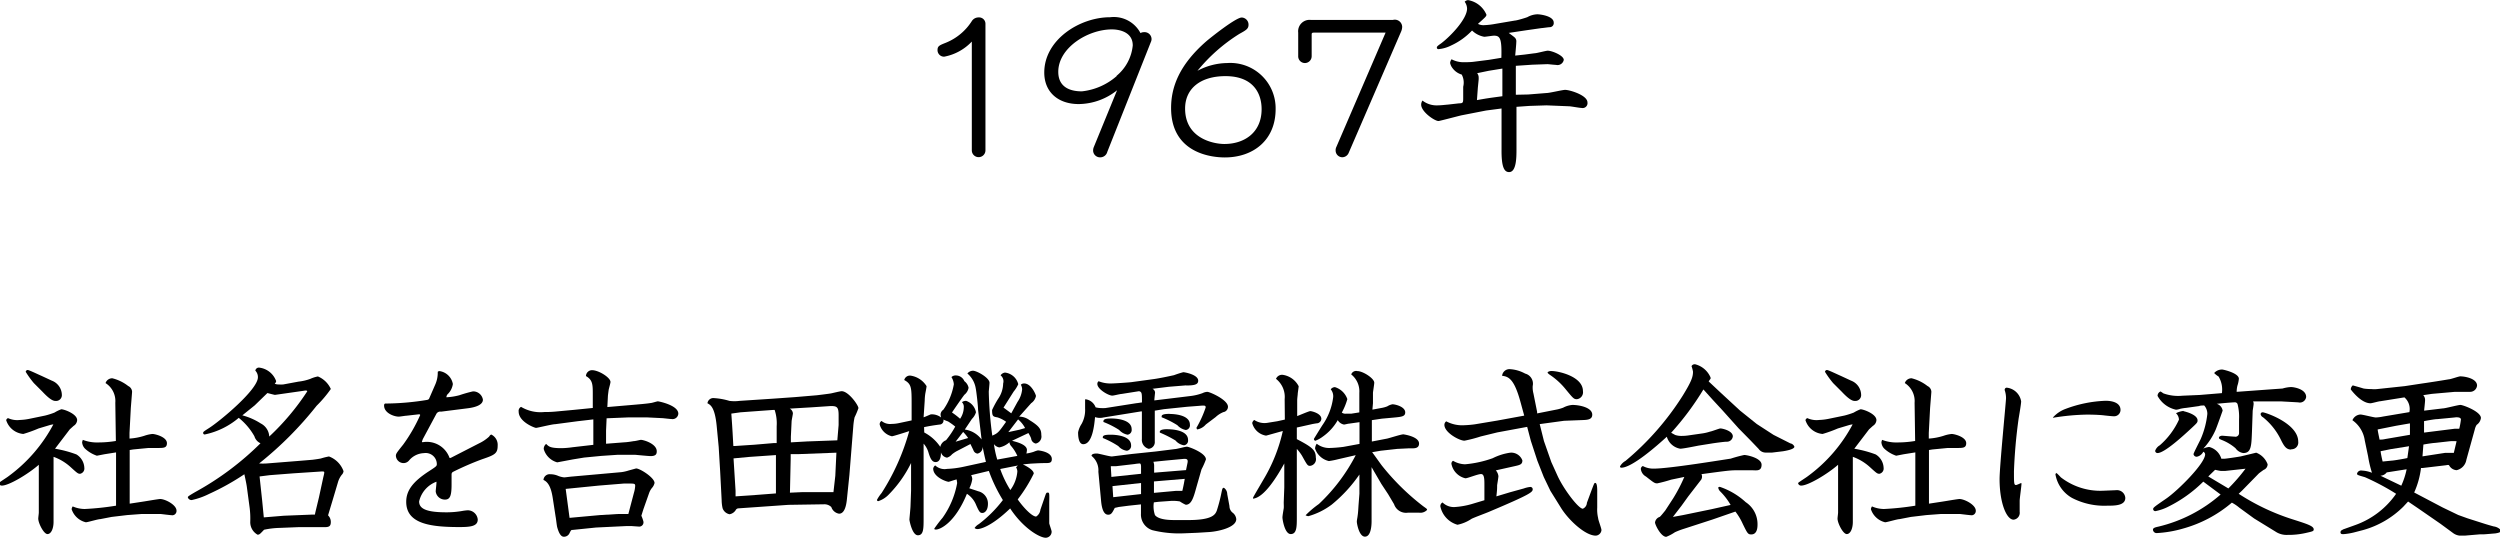<svg xmlns="http://www.w3.org/2000/svg" width="271.22" height="58.42" viewBox="0 0 271.22 58.42">
  <title>t5</title>
  <g>
    <path d="M484.11,910.06a0.74,0.74,0,1,1-1.48,0v-11.8a5.52,5.52,0,0,1-3,1.64,0.71,0.71,0,0,1-.72-0.72c0-.44.22-0.52,0.92-0.8a6,6,0,0,0,2.8-2.34,0.86,0.86,0,0,1,.74-0.4,0.69,0.69,0,0,1,.74.7v13.72Z" transform="translate(-377.2 -893.75)"/>
    <path d="M497.33,910.22a0.79,0.79,0,0,1-.78.6,0.75,0.75,0,0,1-.76-0.72,1,1,0,0,1,.06-0.36l2.54-6.2a6.76,6.76,0,0,1-4.16,1.5c-2.26,0-3.74-1.32-3.74-3.42,0-3.56,3.84-6,7.14-6a3.27,3.27,0,0,1,3.3,1.72,0.72,0.72,0,0,1,.38-0.1,0.76,0.76,0,0,1,.82.74,0.77,0.77,0,0,1-.08.34Zm1-8.24a4.89,4.89,0,0,0,1.76-3.3c0-1.72-2-1.74-2.26-1.74-2.62,0-5.82,2-5.82,4.6,0,2,1.84,2.12,2.56,2.12A6.84,6.84,0,0,0,498.35,902Z" transform="translate(-377.2 -893.75)"/>
    <path d="M510.33,900.59a4.92,4.92,0,0,1,5.26,5c0,3.34-2.4,5.24-5.52,5.24-1.3,0-5.82-.38-5.82-5.36,0-2.22.84-4.64,3.82-7.24,0.44-.38,3.2-2.58,3.84-2.58a0.77,0.77,0,0,1,.74.78c0,0.44-.24.58-1,1a18.55,18.55,0,0,0-4.54,4A7,7,0,0,1,510.33,900.59Zm3.74,5c0-1.68-.88-3.58-3.92-3.58-2.68,0-4.38,1.32-4.38,3.52,0,3.3,3.18,3.84,4.24,3.84C512.15,909.38,514.07,908.17,514.07,905.59Z" transform="translate(-377.2 -893.75)"/>
    <path d="M519.74,897.29c-0.2,0-.24.06-0.24,0.2v2.34a0.74,0.74,0,0,1-.72.76,0.73,0.73,0,0,1-.74-0.76v-2.54a1.24,1.24,0,0,1,1.36-1.38h8.92a0.8,0.8,0,0,1,1,.76,1.44,1.44,0,0,1-.14.56l-5.68,13.14a0.76,0.76,0,0,1-.68.44,0.73,0.73,0,0,1-.72-0.72,0.79,0.79,0,0,1,.08-0.4l5.34-12.4h-7.8Z" transform="translate(-377.2 -893.75)"/>
    <path d="M542.61,899.67l1.06-.14c0.24,0,1.24-.28,1.44-0.28,0.46,0,1.74.52,1.74,1a0.69,0.69,0,0,1-.84.54c-0.14,0-.86-0.08-0.92-0.08l-1.66.06-1.78.12,0,3.14L543,904l2-.16c0.32,0,1.7-.34,2-0.34,0.5,0,2.42.58,2.42,1.36a0.53,0.53,0,0,1-.64.6c-0.22,0-1.16-.18-1.36-0.18l-2.44-.1-1.86.06-1.4.1,0,4.6c0,0.84,0,2.48-.8,2.48-0.54,0-.84-0.56-0.82-2.48l0-4.42-1.68.22-2.66.52c-0.28.06-2.38,0.62-2.5,0.62-0.42,0-1.88-1-1.88-1.78a0.81,0.81,0,0,1,.14-0.44,2.5,2.5,0,0,0,1.68.52c0.3,0,.8-0.06,1.06-0.08l1.24-.14c0.44,0,.44-0.1.44-0.62l0-1.18a1.86,1.86,0,0,0-.16-1.32,1.89,1.89,0,0,1-1-.7,1.33,1.33,0,0,1-.26-0.56,0.73,0.73,0,0,1,.16-0.4,2.71,2.71,0,0,0,1.36.32c0.16,0,.74,0,1.12-0.06l1.58-.2,1.34-.22c0.06-2.1-.14-2.4-0.8-2.4-0.16,0-.9.12-1.06,0.12a2.53,2.53,0,0,1-1.32-.68,7.3,7.3,0,0,1-2.26,1.62,3.82,3.82,0,0,1-1.36.4,0.17,0.17,0,0,1-.2-0.14c0-.12,0-0.16.46-0.48,1.06-.8,2.82-2.66,2.82-3.78a1.33,1.33,0,0,0-.26-0.74,0.62,0.62,0,0,1,.36-0.18,2.66,2.66,0,0,1,2,1.58c0,0.18-.1.26-0.92,1a1.25,1.25,0,0,0,.66.14,8.2,8.2,0,0,0,1.22-.14l2.12-.36c0.22,0,1.32-.34,1.38-0.38a2.37,2.37,0,0,1,1.06-.3c0.3,0,1.78.18,1.78,0.9a0.44,0.44,0,0,1-.44.5c-0.14,0-.78.1-0.9,0.1l-1.68.24-1.86.28c0.1,0.08.52,0.38,0.6,0.46a0.55,0.55,0,0,1,.22.52c0,0.24-.1,1.28-0.12,1.48Zm-5.18,4.94c1.12-.2,1.28-0.22,2.76-0.42v-3l-1.48.24-1.26.26a0.71,0.71,0,0,1,.16.36,2,2,0,0,1,0,.4l-0.08.8Z" transform="translate(-377.2 -893.75)"/>
    <path d="M381.39,940.23a15.21,15.21,0,0,1-1.66.6,2.14,2.14,0,0,1-1.86-1.5,0.34,0.34,0,0,1,.2-0.22,2.39,2.39,0,0,0,1.3.2,6,6,0,0,0,1-.12l1.74-.36a8.67,8.67,0,0,0,1-.32,4.22,4.22,0,0,1,.74-0.36c0.3,0,1.72.5,1.72,1.18a0.78,0.78,0,0,1-.38.62l-0.42.38-1.6,2.1a12.39,12.39,0,0,1,2.32.62,1.78,1.78,0,0,1,.86,1.46,0.58,0.58,0,0,1-.46.64c-0.22,0-.3-0.06-1-0.7a5.55,5.55,0,0,0-1.88-1.14v3.78l0,3.28c0,0.72-.26,1.32-0.66,1.32s-1-1.18-1-1.68c0-.1.06-0.56,0.06-0.64,0-.28,0-0.4,0-1.56l0-2.2c0-.84,0-1,0-1.44-1.14,1-3.24,2.26-4,2.26a0.32,0.32,0,0,1-.34-0.28c0.14-.14.92-0.62,1.06-0.74a16.58,16.58,0,0,0,4.86-5.62,2.41,2.41,0,0,0-.4.08Zm1.44-5.18a1.68,1.68,0,0,1,1.08,1.52,0.63,0.63,0,0,1-.64.68c-0.2,0-.52,0-1.46-1l-0.94-.94a10.14,10.14,0,0,1-.88-1.22,0.22,0.22,0,0,1,.22-0.2c0.14,0,1.26.54,1.5,0.64Zm6.88,2.4a2.31,2.31,0,0,0-1.06-2.14,0.76,0.76,0,0,1,.74-0.52,4.56,4.56,0,0,1,1.72.84,0.72,0.72,0,0,1,.42.62c0,0.06-.12,1.52-0.14,1.8l-0.14,2.66,0,0.62a6.73,6.73,0,0,0,1.6-.3,3.85,3.85,0,0,1,.88-0.2c0.3,0,1.58.32,1.58,1,0,0.52-.36.52-1,0.52-0.14,0-.86,0-1,0l-1.66.16-0.38.06v5.82l1.44-.22c0.4-.06,1.3-0.22,1.8-0.28s1.84,0.6,1.84,1.26a0.47,0.47,0,0,1-.42.5c-0.2,0-1.12-.12-1.32-0.14l-0.82,0h-1.2l-1.6.12-1.68.2-1.24.24c-0.26,0-1.34.34-1.56,0.34a2.14,2.14,0,0,1-1.54-1.42,0.63,0.63,0,0,1,.12-0.3,3.3,3.3,0,0,0,1.3.28,30.06,30.06,0,0,0,3.4-.36v-5.78l-1.26.2-0.82.16a3.55,3.55,0,0,1-1.3-.78,1.09,1.09,0,0,1-.3-0.68,1,1,0,0,1,.08-0.26,4.18,4.18,0,0,0,1.66.28,11.78,11.78,0,0,0,1.92-.16Z" transform="translate(-377.2 -893.75)"/>
    <path d="M409.59,935.15a5.31,5.31,0,0,0,1.28-.3,3.66,3.66,0,0,1,.82-0.26,2.66,2.66,0,0,1,1.4,1.36,13.06,13.06,0,0,1-1.54,1.82,38.51,38.51,0,0,1-6.24,6.26,6.48,6.48,0,0,0,.82,0l3.52-.28,1.44-.12s0.52-.06.92-0.14a7.25,7.25,0,0,1,.88-0.22,2.66,2.66,0,0,1,1.58,1.6,0.69,0.69,0,0,1-.2.4,2.38,2.38,0,0,0-.4.78L413.29,948l-0.5,1.66a1,1,0,0,1,.3.7c0,0.46-.16.58-0.68,0.58l-0.64,0-2.22,0-2,.08a9.24,9.24,0,0,0-1.7.2c-0.06.06-.36,0.38-0.44,0.44a0.42,0.42,0,0,1-.26.1,1.55,1.55,0,0,1-.8-1.4,9.64,9.64,0,0,0-.06-1.48l-0.32-2.38c-0.06-.38-0.14-0.74-0.26-1.3a26.42,26.42,0,0,1-3.84,2.14A7.9,7.9,0,0,1,398,948a0.42,0.42,0,0,1-.42-0.28c0-.1,0-0.12.82-0.6a31.55,31.55,0,0,0,7.06-5.28,1.21,1.21,0,0,1-.66-0.76,6.91,6.91,0,0,0-1.7-2,8.28,8.28,0,0,1-3.66,1.8,0.16,0.16,0,0,1-.2-0.16c0-.12.06-0.16,0.62-0.52,1.12-.7,5.32-4.16,5.32-5.52a1,1,0,0,0-.28-0.72,0.39,0.39,0,0,1,.48-0.32,2.23,2.23,0,0,1,1.78,1.46,0.45,0.45,0,0,1-.16.28,1.13,1.13,0,0,0,.44.08,4,4,0,0,0,.48,0Zm-1.72,1.32-0.84.12c-0.06,0-.74-0.18-0.82-0.2l-1.38,1.34-1.34,1.08a7,7,0,0,1,2,.88,1.68,1.68,0,0,1,.92,1.42,26.42,26.42,0,0,0,4.12-4.9c0-.12-0.2-0.1-0.42-0.06ZM408,949.7l3-.12,0.36,0,0.06-.28,0.38-1.58,0.48-2.22a4,4,0,0,0,.1-0.46c0-.16-0.06-0.16-0.6-0.12l-2.74.18-2.58.2-1.1.14,0.28,2.6,0.18,1.84Z" transform="translate(-377.2 -893.75)"/>
    <path d="M423.73,937.05l0.68-1.56a3.19,3.19,0,0,0,.28-1.4,0.26,0.26,0,0,1,.2-0.08,1.72,1.72,0,0,1,1.44,1.4,1.9,1.9,0,0,1-.6,1.14,0.54,0.54,0,0,0-.1.3,6.82,6.82,0,0,0,1.4-.22,15,15,0,0,1,1.48-.42,1.07,1.07,0,0,1,1.08.9c0,0.58-.84.84-1.7,0.94l-2.84.36a0.48,0.48,0,0,0-.52.26l-1.46,2.72-0.1.28,0.06,0.06a2.61,2.61,0,0,1,2.94,1.7l0.12,0,3.08-1.58a4.4,4.4,0,0,0,1.1-.74,0.49,0.49,0,0,1,.22-0.22,1.24,1.24,0,0,1,.7,1.22c0,0.84-.32,1-1.68,1.46a31.29,31.29,0,0,0-3.14,1.36,0.3,0.3,0,0,0-.18.28c0,0.18,0,.94,0,1.1,0,1.22-.16,1.64-0.72,1.64a1,1,0,0,1-1-.88c0-.18.1-0.9,0.08-1.06a3,3,0,0,0-1.88,2.14c0,0.72.62,1.18,2.94,1.18a10,10,0,0,0,1.7-.14,5,5,0,0,1,.64-0.08,1.1,1.1,0,0,1,1.08,1c0,0.74-.8.82-2,0.82-3.16,0-5.76-.36-5.76-2.74,0-1.24.74-2.2,2.5-3.34,0.74-.48.82-0.54,0.82-0.74a1.21,1.21,0,0,0-1.4-1.2,2.2,2.2,0,0,0-1.6.78,0.78,0.78,0,0,1-.58.3,0.84,0.84,0,0,1-.86-0.78c0-.24.08-0.34,0.8-1.24a17.43,17.43,0,0,0,1.84-3.2l-0.08-.08-1.42.16c-0.12,0-.7.1-0.82,0.1-0.54,0-1.6-.4-1.6-1.2a0.22,0.22,0,0,1,.1-0.22,28.62,28.62,0,0,0,4.6-.4Z" transform="translate(-377.2 -893.75)"/>
    <path d="M441.51,936.55c0-1.06,0-1.58-.74-2a0.66,0.66,0,0,1,.66-0.64c0.72,0,2,.8,2,1.28,0,0.14-.18.74-0.2,0.88s-0.08.6-.08,0.66l-0.06,1.18,2.34-.2c0.94-.08,1.92-0.16,2.38-0.24,0.12,0,.66-0.18.76-0.18s2.22,0.42,2.22,1.34a0.63,0.63,0,0,1-.74.58c-0.16,0-.92-0.1-1.08-0.1l-1.64-.08-1.88,0-2.44.1-0.06,1.34,0,1.42,2.06-.16c0.12,0,.6-0.06.92-0.12,0.16,0,.56-0.1.76-0.14s1.76,0.38,1.76,1.24c0,0.28-.08.52-0.66,0.52-0.28,0-1.64-.14-1.7-0.14h-1.88l-1.78.12-1.86.18-1.22.2-1.7.32a2.1,2.1,0,0,1-1.46-1.44,0.68,0.68,0,0,1,.26-0.56c0.3,0.3.46,0.46,1.7,0.46a9.55,9.55,0,0,0,1.16-.1l2.26-.26v-2.76l-1.72.2-2.42.32c-0.34,0-1.92.4-2.08,0.4s-1.88-.66-1.88-1.76a0.49,0.49,0,0,1,.26-0.52,4.11,4.11,0,0,0,2.52.56,12.11,12.11,0,0,0,1.32-.06l1.94-.18,2-.2Zm0.44,8.66,2.68-.24a4.52,4.52,0,0,0,.78-0.18l0.8-.22c0.42,0,2,1,2,1.58a1.24,1.24,0,0,1-.3.56,1.94,1.94,0,0,0-.3.56L447,949l-0.22.7a3.87,3.87,0,0,1,.22.62,0.46,0.46,0,0,1-.46.56l-0.86-.06h-0.48l-3.34.16-2.54.26c-0.14,0-.16,0-0.32.32a0.66,0.66,0,0,1-.6.42c-0.14,0-.46,0-0.74-1-0.06-.18-0.14-1-0.18-1.16l-0.32-2.08c-0.18-1.14-.5-1.7-1-1.92a0.67,0.67,0,0,1,.76-0.62,2.1,2.1,0,0,1,.84.18,2.41,2.41,0,0,0,.64.16c0.1,0,.56-0.06.74-0.08Zm-3.16,3.22,0.2,1.5,3.3-.3,2-.12,1.08,0,0.6-2.28a3.27,3.27,0,0,0,.14-0.76c0-.22-0.06-0.26-0.54-0.26-0.22,0-.44,0-0.7,0l-2.7.22-3.6.36Z" transform="translate(-377.2 -893.75)"/>
    <path d="M463.47,936.83l2.36-.2s1.32-.16,1.52-0.2,1-.24,1.16-0.24c0.74,0,1.82,1.52,1.82,1.84a8.83,8.83,0,0,1-.42,1,7.13,7.13,0,0,0-.14,1l-0.16,2-0.26,3.26L469.07,948c-0.06.52-.22,1.48-0.84,1.48a1.06,1.06,0,0,1-.84-0.72,1.07,1.07,0,0,0-.8-0.3l-3.86.06-3.42.24-2,.14a0.35,0.35,0,0,0-.3.2,1,1,0,0,1-.66.44,1,1,0,0,1-.76-0.66,4.26,4.26,0,0,1-.1-0.88l-0.16-3.08-0.16-2.68-0.22-2.3c-0.2-2-.66-2.26-1-2.44a0.64,0.64,0,0,1,.72-0.56,7.24,7.24,0,0,1,1.66.3,4.14,4.14,0,0,0,1.1,0l3.64-.24ZM459,942l2.12-.18,0.34,0v-1.82a4.69,4.69,0,0,0-.22-1.78h-0.12l-3.58.26-1,.14c0.14,1.92.16,2.48,0.22,3.52Zm-2,5c0,0.14,0,.44,0,0.6l2.3-.16,2.08-.16v-4.16l-2.9.2-1.7.16Zm6-5.86v0.6l1.76-.1,3.28-.12,0.14-1.66v-1.06c0-.9-0.18-1-0.86-1l-2.08.14-2.36.14a0.65,0.65,0,0,1,.34.5c0,0.14-.14.76-0.14,0.88Zm1.24,6,2.7,0h0.68l0.2-1.76,0.12-2.52-4.18.16c-0.28,0-.6,0-0.78,0v0.54l-0.08,3.64Z" transform="translate(-377.2 -893.75)"/>
    <path d="M481.87,940.35a2.74,2.74,0,0,1,1.82,1.08l-0.38-3.22c0-.38-0.18-2-0.26-2.36a2.68,2.68,0,0,0-.9-1.58,0.8,0.8,0,0,1,.6-0.3c0.44,0,1.8.78,1.8,1.3,0,0.18-.08.9-0.08,1a41.86,41.86,0,0,0,.38,4.74c0.62-.26.72-0.4,1.5-1.5a3.19,3.19,0,0,0-.94-0.48c-0.48-.08-0.58-0.12-0.58-0.8a10.73,10.73,0,0,1,.66-1.22,3,3,0,0,0,.54-1.66,0.82,0.82,0,0,0-.28-0.88,0.68,0.68,0,0,1,.48-0.3,1.68,1.68,0,0,1,1.44,1.26,3.36,3.36,0,0,1-.5.8l-1.1,1.74,0.84,0.62,0.68-1.24a2.86,2.86,0,0,0,.5-1.36,1.06,1.06,0,0,0-.14-0.5,0.48,0.48,0,0,1,.36-0.14c0.78,0,1.28,1.24,1.28,1.36a1.23,1.23,0,0,1-.52.78l-1.3,1.46a1.89,1.89,0,0,1,1.12.38c1.08,0.66,1.28,1,1.28,1.62a0.78,0.78,0,0,1-.6.92,0.63,0.63,0,0,1-.5-0.52c0-.1-0.26-0.56-0.3-0.62l-1.78.84c0.56,0.14,1.62.42,1.62,1a1.9,1.9,0,0,1-.06.38,4.45,4.45,0,0,0,.78-0.18,2.78,2.78,0,0,1,.48-0.16s1.5,0.12,1.5.94c0,0.44-.26.44-0.8,0.44s-1.44.06-1.5,0.06l-0.84.08c0.28,0.14,1.18.58,1.18,1a16.32,16.32,0,0,1-1.74,2.8c0.6,0.86,1.54,1.86,2,1.86a1,1,0,0,0,.46-0.74l0.42-1.22c0.2-.58.2-0.64,0.38-0.64s0.18,0.1.16,1.06l0,1.5c0,0.14,0,.66,0,0.76s0.26,0.78.26,0.92a0.66,0.66,0,0,1-.64.66c-0.64,0-2.42-1-3.86-3.18-2.16,2.08-3.34,2.24-3.54,2.24a0.46,0.46,0,0,1-.32-0.12,1.38,1.38,0,0,1,.46-0.42A13.73,13.73,0,0,0,486,948a16.45,16.45,0,0,1-1.52-3.16l-1.92.46a1,1,0,0,1,.12.42,3.1,3.1,0,0,1-.32,1c0.14,0.06.8,0.26,0.94,0.32a1.37,1.37,0,0,1,1.08,1.36c0,0.74-.36,1-0.6,1s-0.34-.08-0.68-0.86a2.6,2.6,0,0,0-1-1.22c-1.3,3.18-2.92,3.88-3.36,3.88-0.08,0-.18,0-0.18-0.1a14.48,14.48,0,0,1,.9-1.18,9.35,9.35,0,0,0,1.58-3.76,4,4,0,0,0-.06-0.4c-0.3.08-.82,0.26-0.86,0.26-0.22,0-1.68-.5-1.68-1.44a0.55,0.55,0,0,1,.22-0.34,1.48,1.48,0,0,0,1.28.38,10.49,10.49,0,0,0,1.74-.22l2.48-.54c-0.12-.52-0.18-0.74-0.36-1.66a0.7,0.7,0,0,1-.56.76,0.54,0.54,0,0,1-.44-0.38l-0.32-.66-1.38.72a3.29,3.29,0,0,0-.62.4,1.16,1.16,0,0,1-.54.36,0.82,0.82,0,0,1-.66-0.58c0,0.26,0,1.06-.58,1.06-0.36,0-.56-0.34-0.76-1a2.53,2.53,0,0,0-.54-1v8.12c0,1.08,0,1.82-.62,1.82s-0.92-1.6-.92-1.7,0.12-1.26.12-1.48l0.06-1.66,0-3a12.88,12.88,0,0,1-2.42,3.42,2.74,2.74,0,0,1-1.14.72,0.14,0.14,0,0,1-.14-0.14,4.26,4.26,0,0,1,.5-0.74,24.4,24.4,0,0,0,3-6.72c-0.3.1-1.74,0.56-1.88,0.56a1.79,1.79,0,0,1-1.32-1.26,0.39,0.39,0,0,1,.2-0.4,1.43,1.43,0,0,0,1.08.32,3.93,3.93,0,0,0,.86-0.1l1.32-.28v-1.7c0-1.84,0-2.24-.8-2.68a0.63,0.63,0,0,1,.68-0.48,2.47,2.47,0,0,1,1.74,1.14c0,0.14-.12.72-0.14,0.84a5.89,5.89,0,0,0-.06.74l-0.12,1.8c0.06,0,.76-0.32.8-0.32a1.69,1.69,0,0,1,1.1.34,1.19,1.19,0,0,1-.06-0.36,0.68,0.68,0,0,1,.3-0.48,6.8,6.8,0,0,0,1.14-2.76,1.68,1.68,0,0,0-.26-0.78,0.65,0.65,0,0,1,.48-0.18,1,1,0,0,1,.92.62,1.18,1.18,0,0,1,.46.72,1.26,1.26,0,0,1-.46.76c-0.22.28-1.16,1.64-1.34,1.92a8.67,8.67,0,0,1,.88.68,2.24,2.24,0,0,0,.4-1.24,0.71,0.71,0,0,0-.2-0.56,0.73,0.73,0,0,1,.46-0.14,1.61,1.61,0,0,1,1.06,1.24,1.73,1.73,0,0,1-.44.72Zm-4.4.32a4.72,4.72,0,0,1,1.74,1.56,1,1,0,0,1,.62-0.72,9.22,9.22,0,0,0,1-1.48,6.72,6.72,0,0,0-.78-0.56,5.34,5.34,0,0,1-.5-0.2,0.44,0.44,0,0,1-.42.54c-0.62.08-1.12,0.16-1.68,0.28Zm3.4,1,1.36-.4a4.33,4.33,0,0,0-.54-0.66Zm6.7,1.54a4.18,4.18,0,0,0-.7-1.1,0.75,0.75,0,0,1-.16-0.38,2.27,2.27,0,0,1-1.1.56,0.92,0.92,0,0,1-.58-0.36,10.89,10.89,0,0,0,.36,1.68Zm-1.86,1.42a11.55,11.55,0,0,0,1.1,2.28,3.89,3.89,0,0,0,.76-2,0.87,0.87,0,0,0-.14-0.46l0.2-.2Zm0.88-4,1.2-.26,0.62-.18a3.08,3.08,0,0,0-.76-0.94Z" transform="translate(-377.2 -893.75)"/>
    <path d="M500.49,937.49c0.1,0,.52-0.08.6-0.08,0-1,0-1.14-.32-1.22l-1.9.3c-0.16,0-.84.18-1,0.18-0.42,0-1.62-.7-1.62-1.26a0.34,0.34,0,0,1,.14-0.3,3.41,3.41,0,0,0,1.38.24c0.34,0,1.84-.1,2.16-0.14l2.48-.34c0.56-.08,1.54-0.28,2.16-0.42a10.28,10.28,0,0,1,1-.32c0.16,0,1.62.26,1.62,0.92,0,0.4-.36.52-1.28,0.52a0.6,0.6,0,0,0-.18,0l-1.72.14-1.78.22a0.47,0.47,0,0,1,.28.42s-0.08.74-.08,0.84L504,937l2.46-.3a5.68,5.68,0,0,0,1.2-.3,1.35,1.35,0,0,1,.52-0.14c0.26,0,2.24.86,2.24,1.62a0.59,0.59,0,0,1-.5.58,2.74,2.74,0,0,0-.84.54l-1.06.8a1.6,1.6,0,0,1-.94.54,0.45,0.45,0,0,1-.08-0.18,11.78,11.78,0,0,0,1-2.2c0-.22-0.06-0.24-0.72-0.18l-1.3.1-2.5.26-1,.16v1.78c0,0.26,0,1.38,0,1.56a0.73,0.73,0,0,1-.66.8,1,1,0,0,1-.74-1.06l0-3-0.08,0-4.08.66A1.66,1.66,0,0,1,496,939c-0.08.84-.28,2.94-1.28,2.94-0.56,0-.56-1.08-0.56-1.28a2.53,2.53,0,0,1,.38-0.92,3.09,3.09,0,0,0,.38-1.66c0-.16,0-0.84,0-1a0.36,0.36,0,0,1,.14,0,1.35,1.35,0,0,1,1,.86,2.52,2.52,0,0,0,.54.08,5,5,0,0,0,.52,0Zm2.1,5.24,2.08-.26c0.2,0,1.1-.26,1.3-0.26s2.06,0.68,2.06,1.38a8.83,8.83,0,0,1-.48,1.08L507,946.59c-0.3,1.08-.52,1.92-1.16,1.92a4,4,0,0,1-.64-0.36,4.25,4.25,0,0,0-.94-0.06l-1.38.1-0.5.06a2.87,2.87,0,0,0,.12,1.38c0.44,0.56,1.8.54,2.22,0.54h1.42c2.66,0,2.9-.64,3.06-1a17.36,17.36,0,0,0,.52-2c0.08-.38.1-0.5,0.26-0.5a0.83,0.83,0,0,1,.36.68l0.24,1.3a0.92,0.92,0,0,0,.32.7,1,1,0,0,1,.42.72c0,0.92-2,1.34-2.94,1.4l-1.3.08-1.48.06a12.05,12.05,0,0,1-3.38-.34,1.78,1.78,0,0,1-1.24-1.8v-1l-1.32.14-1.08.14-0.44.1c-0.28.54-.38,0.74-0.72,0.74-0.64,0-.74-1.18-0.78-1.66l-0.28-3a2,2,0,0,0-.74-1.72c0-.24.36-0.26,0.58-0.26s1.4,0.34,1.64.32L500,943Zm-4.88-1.82c0.16,0,2.2,0,2.2,1.16a0.53,0.53,0,0,1-.46.58,1.45,1.45,0,0,1-.92-0.5,9.83,9.83,0,0,0-1.68-.88C496.79,941,497,940.91,497.71,940.91Zm0.06-1.76c0.16,0,2.2,0,2.2,1.16a0.52,0.52,0,0,1-.44.6,1.64,1.64,0,0,1-.92-0.52,9.43,9.43,0,0,0-1.7-.86C496.87,939.23,497.11,939.15,497.77,939.15Zm3.22,6,0-.74c0-.38-0.1-0.38-0.16-0.38a4.49,4.49,0,0,0-.52.06l-2.06.24-0.54,0c0,0.18.06,1,.06,1.16Zm0,2.2v-1.2l-3.1.34,0.08,1.2Zm4.88-2.6,0.16-.78c0.1-.48-0.18-0.46-0.58-0.42l-1.72.16-1.4.14a1.31,1.31,0,0,1,.08.36c0,0.14,0,.7,0,0.82ZM504.81,947l0.66,0c0.14-.6.2-0.94,0.26-1.3l-3.34.28,0,1.24Zm-0.92-6.68c0.18,0,2.2,0,2.2,1.16a0.51,0.51,0,0,1-.44.58,1.5,1.5,0,0,1-.92-0.52,12.86,12.86,0,0,0-1.7-.86C503,940.53,503,940.31,503.89,940.31Zm0.2-1.66c0.18,0,2.2,0,2.2,1.16a0.51,0.51,0,0,1-.44.58,1.64,1.64,0,0,1-.92-0.52,10.07,10.07,0,0,0-1.7-.86C503.21,938.85,503.17,938.65,504.09,938.65Z" transform="translate(-377.2 -893.75)"/>
    <path d="M516.57,937.05a2.49,2.49,0,0,0-.94-2.2,0.72,0.72,0,0,1,.7-0.44,2.32,2.32,0,0,1,1.76,1.24c0,0.12-.1.72-0.1,0.82s-0.06.5-.06,0.74l0,1.68c0.22-.08,1.28-0.54,1.42-0.54s1.2,0.24,1.2.84a0.52,0.52,0,0,1-.42.48c-0.1,0-.54.08-0.62,0.1l-1.16.26-0.46.1v1.26c1.6,0.84,2.06,1.16,2.06,2a0.73,0.73,0,0,1-.62.9c-0.28,0-.32-0.1-0.88-1.1a4.81,4.81,0,0,0-.56-0.74v7.42c0,1,0,1.82-.66,1.82s-0.9-1.6-.9-1.8,0.12-.86.14-1,0-.46,0-0.64l0.06-1.62,0-2.6c-0.82,1.48-2.18,3.68-3.38,3.82a0.17,0.17,0,0,1,0-.12c0-.06.92-1.6,1.1-1.92a17.7,17.7,0,0,0,2.12-5.3c-0.26.06-1.78,0.5-1.82,0.5a1.85,1.85,0,0,1-1.5-1.36,0.54,0.54,0,0,1,.22-0.34,2,2,0,0,0,1.5.3l1-.16,0.82-.18Zm5.8,6.52a9,9,0,0,1-1,.2,2.06,2.06,0,0,1-1.5-1.36,1,1,0,0,1,.18-0.52,2.18,2.18,0,0,0,1.42.46,14.78,14.78,0,0,0,1.48-.12l1.74-.32v-2.36l-1.14.16c-0.1,0-.46.1-0.54,0.1a1,1,0,0,1-.68-0.48,5.53,5.53,0,0,1-1.64,1.8,3.23,3.23,0,0,1-.8.44,0.2,0.2,0,0,1-.14-0.22s0.76-1.24.92-1.48a6.7,6.7,0,0,0,1.16-3,1.15,1.15,0,0,0-.26-0.88,0.56,0.56,0,0,1,.46-0.24,2.06,2.06,0,0,1,1.34,1.3,6.81,6.81,0,0,1-.6,1.46,0.64,0.64,0,0,0,.44.12c0.16,0,.4,0,0.58,0l0.88-.14v-2.12a2.34,2.34,0,0,0-.88-2,0.57,0.57,0,0,1,.68-0.36c0.58,0,1.82.78,1.82,1.26,0,0.18-.14,1-0.14,1.1l0,1.12-0.06.7,1.08-.2a3,3,0,0,0,.54-0.16,1.56,1.56,0,0,1,.56-0.22c0.3,0,1.38.26,1.38,0.88,0,0.44-.38.48-1.22,0.56l-1.32.12-1.08.16v2.32l1.66-.32c0.28-.06,1.5-0.46,1.76-0.46,0,0,1.7.22,1.7,1,0,0.52-.48.52-0.82,0.52H530l-1.22.06-1.8.2-0.92.16c0.18,0.22.92,1.28,1.08,1.48a25.74,25.74,0,0,0,4.46,4.38c0.36,0.26.42,0.28,0.42,0.4a1,1,0,0,1-.86.3l-1.22,0a1.37,1.37,0,0,1-1.5-.92l-0.64-1.08-0.74-1.12L526,944.43v5.88c0,0.5-.08,1.66-0.72,1.66s-0.88-1.44-.88-1.62,0.08-.52.08-0.6c0.06-.36.08-0.82,0.1-1.14l0.1-1.3v-2.08a15.55,15.55,0,0,1-3,3.26,7.67,7.67,0,0,1-2.54,1.26,0.74,0.74,0,0,1-.3-0.1,10.54,10.54,0,0,1,1.44-1.22,19.57,19.57,0,0,0,4-5.3Z" transform="translate(-377.2 -893.75)"/>
    <path d="M541,947.16l1.52-.42a2.9,2.9,0,0,1,.68-0.16,0.25,0.25,0,0,1,.28.24c0,0.32-.2.54-4.8,2.48-0.28.12-1.58,0.6-1.84,0.74a4.25,4.25,0,0,1-1.52.64,2.63,2.63,0,0,1-1.86-2,0.45,0.45,0,0,1,.24-0.42,1.74,1.74,0,0,0,1.28.5,8.6,8.6,0,0,0,1.86-.32l1.4-.42v-1.64c0-.62,0-1.2-0.36-1.2s-1.46.46-1.7,0.46a2,2,0,0,1-1.52-1.58,0.36,0.36,0,0,1,.18-0.32,2.68,2.68,0,0,0,1.3.38,11.92,11.92,0,0,0,3-.66,6.2,6.2,0,0,1,1.9-.6,1.29,1.29,0,0,1,1.32.84c0,0.46-.28.5-1,0.66l-1.88.42a1.16,1.16,0,0,1,.28.62c0,0.16-.12.84-0.14,1,0,0.36,0,.48-0.08,1.2Zm5.18-9a5,5,0,0,0,.6-0.18,2.62,2.62,0,0,1,1-.3c0.72,0,2.16.26,2.16,1.06,0,0.52-.5.56-1,0.58l-2.06.08-2.64.36,0.46,1.84,0.8,2.28,0.68,1.5c0.66,1.44,2.26,3.56,2.74,3.56a0.73,0.73,0,0,0,.44-0.64l0.54-1.46c0.24-.62.26-0.7,0.36-0.7s0.24,0.1.22,1.06l0,1.62a3.93,3.93,0,0,0,.1,1.14c0,0.2.36,1.1,0.36,1.3a0.66,0.66,0,0,1-.62.6c-1.16,0-3-1.74-3.8-3.06l-1.12-1.8-0.72-1.5-0.7-1.78-0.7-2.14-0.4-1.52-3.24.6-1.8.44a15.16,15.16,0,0,1-1.76.46c-0.56,0-2.18-.88-2.18-1.72a0.46,0.46,0,0,1,.2-0.38,3.7,3.7,0,0,0,2,.42,11.07,11.07,0,0,0,1.12-.1l2.4-.4,2.94-.54-0.4-1.46c-0.68-2.52-1.3-2.78-2-2.86a0.8,0.8,0,0,1,.86-0.72,3.9,3.9,0,0,1,1.64.48,1.13,1.13,0,0,1,.82,1.34,2.65,2.65,0,0,0,.08.82l0.4,2,0,0.16ZM545.53,934c0.72,0,3.4.58,3.4,2.18a0.76,0.76,0,0,1-.66.88c-0.34,0-.42-0.12-1.28-1.16a7.61,7.61,0,0,0-1.64-1.48c-0.28-.2-0.26-0.24-0.24-0.3A0.7,0.7,0,0,1,545.53,934Z" transform="translate(-377.2 -893.75)"/>
    <path d="M561.89,940.77a4.86,4.86,0,0,0,.84-0.2c0.12,0,1-.34,1.1-0.34,0.24,0,1.36.26,1.36,0.86a0.64,0.64,0,0,1-.68.58c-0.26,0-1.42.16-1.64,0.2l-1.38.22c-0.32.06-1.68,0.34-2,.34a1.83,1.83,0,0,1-1.46-1.3c-1,.92-3.76,3.36-4.94,3.36a0.13,0.13,0,0,1-.14-0.14,1.56,1.56,0,0,1,.6-0.6,30.18,30.18,0,0,0,6.22-7.1c0.92-1.5,1.1-2,1.1-2.58a3.85,3.85,0,0,0-.16-0.6,0.39,0.39,0,0,1,.4-0.2,2.48,2.48,0,0,1,1.66,1.42,0.31,0.31,0,0,1,0,.16,2.42,2.42,0,0,0-.2.28l1.3,1.22,2.1,1.94,1.82,1.46,1.82,1.18,1.82,0.92a0.58,0.58,0,0,1,.44.36c0,0.3-1,.46-1.26.5l-1.16.14-0.7,0a0.93,0.93,0,0,1-.76-0.4l-0.88-.92-1.28-1.3-1.74-1.94L563,937.11,562,936a30.39,30.39,0,0,1-3.5,4.7l0.44,0.24a2.11,2.11,0,0,0,.74.1,4.8,4.8,0,0,0,.74-0.06Zm-1.54,6.84-0.72,1-0.94,1.22,1.1-.2,3.1-.64,2.06-.46a6.87,6.87,0,0,0-1.12-1.46,0.73,0.73,0,0,1-.22-0.4c0-.1.14-0.1,0.18-0.1a7.86,7.86,0,0,1,2.8,1.66,2.85,2.85,0,0,1,1.28,2.4c0,0.26,0,1.1-.68,1.1-0.36,0-.42-0.12-0.92-1.14a6.67,6.67,0,0,0-.8-1.34l-2.48.86-3.08,1a8.36,8.36,0,0,0-1,.38,4.72,4.72,0,0,1-.94.5c-0.58,0-1.22-1.32-1.22-1.56a0.74,0.74,0,0,1,.5-0.6c0.06,0,.58-0.66.6-0.68l0.86-1.32a17.6,17.6,0,0,0,1.22-2.34l-1.44.3a15.07,15.07,0,0,1-1.5.4c-0.28,0-.38-0.08-1.22-0.74a1.08,1.08,0,0,1-.56-0.82,0.35,0.35,0,0,1,.22-0.32,2.39,2.39,0,0,0,1.18.28c1.72,0,7.74-1,8.34-1.08a15,15,0,0,1,1.48-.4c0.28,0,1.88.32,1.88,1.06s-0.58.6-1,.6l-1.82,0c-0.64,0-1.48.12-3.7,0.42a0.62,0.62,0,0,1,.06.26,0.69,0.69,0,0,1-.08.32Z" transform="translate(-377.2 -893.75)"/>
    <path d="M576.59,940.23a15.21,15.21,0,0,1-1.66.6,2.14,2.14,0,0,1-1.86-1.5,0.34,0.34,0,0,1,.2-0.22,2.39,2.39,0,0,0,1.3.2,6,6,0,0,0,1-.12l1.74-.36a8.67,8.67,0,0,0,1-.32,4.22,4.22,0,0,1,.74-0.36c0.3,0,1.72.5,1.72,1.18a0.78,0.78,0,0,1-.38.62l-0.42.38-1.6,2.1a12.39,12.39,0,0,1,2.32.62,1.78,1.78,0,0,1,.86,1.46,0.58,0.58,0,0,1-.46.64c-0.22,0-.3-0.06-1-0.7a5.55,5.55,0,0,0-1.88-1.14v3.78l0,3.28c0,0.72-.26,1.32-0.66,1.32s-1-1.18-1-1.68c0-.1.06-0.56,0.06-0.64,0-.28,0-0.4,0-1.56l0-2.2c0-.84,0-1,0-1.44-1.14,1-3.24,2.26-4,2.26a0.32,0.32,0,0,1-.34-0.28c0.14-.14.92-0.62,1.06-0.74a16.58,16.58,0,0,0,4.86-5.62,2.41,2.41,0,0,0-.4.08Zm1.44-5.18a1.68,1.68,0,0,1,1.08,1.52,0.63,0.63,0,0,1-.64.68c-0.2,0-.52,0-1.46-1l-0.94-.94a10.14,10.14,0,0,1-.88-1.22,0.22,0.22,0,0,1,.22-0.2c0.14,0,1.26.54,1.5,0.64Zm6.88,2.4a2.31,2.31,0,0,0-1.06-2.14,0.76,0.76,0,0,1,.74-0.52,4.56,4.56,0,0,1,1.72.84,0.72,0.72,0,0,1,.42.62c0,0.06-.12,1.52-0.14,1.8l-0.14,2.66,0,0.62a6.73,6.73,0,0,0,1.6-.3,3.85,3.85,0,0,1,.88-0.2c0.3,0,1.58.32,1.58,1,0,0.52-.36.52-1,0.52-0.14,0-.86,0-1,0l-1.66.16-0.38.06v5.82l1.44-.22c0.4-.06,1.3-0.22,1.8-0.28s1.84,0.6,1.84,1.26a0.47,0.47,0,0,1-.42.5c-0.2,0-1.12-.12-1.32-0.14l-0.82,0h-1.2l-1.6.12-1.68.2-1.24.24c-0.26,0-1.34.34-1.56,0.34a2.14,2.14,0,0,1-1.54-1.42,0.63,0.63,0,0,1,.12-0.3,3.3,3.3,0,0,0,1.3.28,30.06,30.06,0,0,0,3.4-.36v-5.78l-1.26.2-0.82.16a3.55,3.55,0,0,1-1.3-.78,1.09,1.09,0,0,1-.3-0.68,1,1,0,0,1,.08-0.26,4.18,4.18,0,0,0,1.66.28,11.78,11.78,0,0,0,1.92-.16Z" transform="translate(-377.2 -893.75)"/>
    <path d="M596.51,946.17c0,0.3-.2,1.64-0.2,1.92s0,1,0,1.18a0.75,0.75,0,0,1-.66.86c-0.76,0-1.52-1.8-1.52-4.4,0-1.38.7-8.42,0.7-8.78a2.69,2.69,0,0,0-.14-0.86,0.18,0.18,0,0,1,0-.1,0.22,0.22,0,0,1,.24-0.18,1.78,1.78,0,0,1,1.54,1.48c0,0.3-.24,1.66-0.28,1.92a55.77,55.77,0,0,0-.5,5.66c0,1.34,0,1.5.24,1.5a3,3,0,0,0,.48-0.2h0.08Zm3.4-7.12a3.44,3.44,0,0,1,1.38-.94,13.64,13.64,0,0,1,4.34-.88c0.22,0,1.62,0,1.62,1a0.69,0.69,0,0,1-.74.68c-0.18,0-.94-0.08-1.08-0.1s-0.82-.08-1.86-0.08a24.7,24.7,0,0,0-3.62.34Zm0.38,6a5.37,5.37,0,0,1,.48.48,7,7,0,0,0,4.54,1.46l1.46-.06a0.9,0.9,0,0,1,1,.84c0,0.84-1.16.84-1.94,0.84a7.62,7.62,0,0,1-3.84-.84,3.65,3.65,0,0,1-1.8-2.56A0.14,0.14,0,0,1,600.29,945.09Z" transform="translate(-377.2 -893.75)"/>
    <path d="M614.37,938a4.88,4.88,0,0,0-.64.1,1.65,1.65,0,0,1-.46.1,3,3,0,0,1-2-1.5,0.52,0.52,0,0,1,.32-0.48,2.67,2.67,0,0,1,.3.2,4.69,4.69,0,0,0,2.08.26l1.86-.08,2.42-.2a2.75,2.75,0,0,0-.36-1.8,2.38,2.38,0,0,1-.48-0.38,1.13,1.13,0,0,1,.88-0.38c0.1,0,1.8.38,1.8,1a3.28,3.28,0,0,1-.16.76,3.06,3.06,0,0,0-.08.66l3.84-.28,1.14-.08a3.71,3.71,0,0,1,.92-0.16c0.28,0,1.64.2,1.64,1.08a0.69,0.69,0,0,1-.86.58l-1.8-.1-1.82,0c-0.48,0-.7,0-1.28,0a0.48,0.48,0,0,1,.06.28c0,0.12-.1.7-0.1,0.74l-0.08,2.3c-0.06,1.52-.08,2.28-0.94,2.28a1.24,1.24,0,0,1-.84-0.52,5.16,5.16,0,0,0-1.5-.9c-0.28-.12-0.3-0.14-0.3-0.26s0.22-.2.34-0.2,1.16,0.1,1.36.1a0.39,0.39,0,0,0,.48-0.36l0-1.54a5.5,5.5,0,0,0-.16-1.62,0.3,0.3,0,0,0-.34-0.2c-0.28,0-1.6.12-1.92,0.16a0.91,0.91,0,0,1,.64.74s-0.66,1.86-.78,2.12a7.28,7.28,0,0,1-1.32,2,2,2,0,0,1,.64-0.18,1.86,1.86,0,0,1,1.32,1.28l0.3,0c0.18,0,1.64-.22,1.82-0.26l1-.24,0.66-.16a2.14,2.14,0,0,1,1.24,1.26,0.65,0.65,0,0,1-.42.6c-0.12.08-.5,0.36-0.54,0.4l-1.82,1.86-0.36.34a24.05,24.05,0,0,0,5.94,2.8c1.5,0.48,2.2.7,2.2,1.06,0,0.2-.1.22-0.9,0.4a8.43,8.43,0,0,1-1.94.2,2.16,2.16,0,0,1-1.18-.28L621.75,950l-1.62-1.18a4.49,4.49,0,0,0-.8-0.54,13.84,13.84,0,0,1-5.32,2.82,12.52,12.52,0,0,1-2.78.48,0.4,0.4,0,0,1-.46-0.36c0-.2.24-0.26,0.6-0.34a15.79,15.79,0,0,0,6.74-3.48L616.23,946a14.46,14.46,0,0,1-3.76,2.7,5.27,5.27,0,0,1-1.42.5,0.23,0.23,0,0,1-.26-0.22c0-.16.14-0.26,1.42-1.14s4.22-3.82,4.22-4.8a0.32,0.32,0,0,0-.2-0.28,1,1,0,0,1-.7.54,0.34,0.34,0,0,1-.36-0.28c0-.12.66-1.38,0.78-1.64a9.24,9.24,0,0,0,.72-2.72,1.36,1.36,0,0,0-.34-0.92c-0.1,0-.46,0-0.54.06Zm-0.28.36s1.52,0.32,1.52,1c0,0.22-.06.28-0.64,0.82-0.86.8-2.94,2.72-3.7,2.72a0.25,0.25,0,0,1-.26-0.24,1.1,1.1,0,0,1,.5-0.6,8.19,8.19,0,0,0,2.08-2.78,1,1,0,0,0-.32-0.7A2.29,2.29,0,0,1,614.09,938.33Zm4.52,6.48-0.46,0c-0.1,0-.54-0.1-0.64-0.12l-0.74.72,2.18,1.3a19.57,19.57,0,0,0,1.86-2.14Zm7.16-2.32c-0.5,0-.74-0.28-1.12-1.06a7.1,7.1,0,0,0-1.94-2.44,0.47,0.47,0,0,1-.26-0.34,0.21,0.21,0,0,1,.22-0.2c0.28,0,3.86,1.2,3.86,3.18A0.73,0.73,0,0,1,625.77,942.49Z" transform="translate(-377.2 -893.75)"/>
    <path d="M631.41,951.18l1.34-.48a9.12,9.12,0,0,0,4.4-3.38,26,26,0,0,0-3.38-1.8c-0.76-.22-0.86-0.24-0.86-0.38a0.45,0.45,0,0,1,.52-0.34,3.43,3.43,0,0,1,1.1.24,12.45,12.45,0,0,1-.42-1.78l-0.36-1.72a3.23,3.23,0,0,0-1.34-2.2,1,1,0,0,1,.86-0.62c0.26,0,1.44.32,1.68,0.32a4.64,4.64,0,0,0,.78-0.1l2.86-.48a1.67,1.67,0,0,0-.54-1.6l-2.62.42c-0.16,0-.9.22-1.06,0.22-1,0-2-1.32-2.14-1.5a0.58,0.58,0,0,1,.22-0.44s1,0.28,1.1.32,0.54,0.08.92,0.08a3.13,3.13,0,0,0,.62,0l3-.32,1.84-.28c1-.14,2.48-0.38,2.94-0.46,0.2,0,1.06-.32,1.24-0.32,0.52,0,1.82.24,1.82,1a0.75,0.75,0,0,1-.74.68l-1.66,0-2.5.22-0.94.14a0.76,0.76,0,0,1,.2.58c0,0.18-.1,1-0.1,1.1l2-.24c0.3,0,1.66-.38,1.94-0.38s2.22,0.72,2.22,1.42a1.06,1.06,0,0,1-.46.74,1.51,1.51,0,0,0-.2.48l-0.92,3.32a1.38,1.38,0,0,1-1.06,1.12,1,1,0,0,1-.82-0.54s-0.06-.06-0.3,0l-2.54.3-0.2,0a9.21,9.21,0,0,1-.74,2.66l3.08,1.62,1.7,0.82,1,0.36,1.44,0.46c0.62,0.2.82,0.26,1.4,0.42a1.26,1.26,0,0,1,.78.4c0,0.24-.16.28-0.6,0.36-0.08,0-1.12.1-1.3,0.1h-0.38l-1.64.14-0.54,0a1.47,1.47,0,0,1-.72-0.28l-1.36-1-2.46-1.7-1.06-.72-0.52.56a10,10,0,0,1-4.38,2.54l-1,.26a6.84,6.84,0,0,1-1.12.18c-0.28,0-.3-0.06-0.32-0.24l0.06-.14Zm5.74-11.24-2,.4c0,0.18.18,0.94,0.2,1.1a2.26,2.26,0,0,0,.62-0.06l2.68-.46c0-.06,0-0.52,0-0.58v-0.66Zm0.56,6.5a8.09,8.09,0,0,0,.58-1.78l-2.16.34a0.9,0.9,0,0,1-.68.36Zm0.84-4.28-2,.32-1.08.22c0,0.18.18,1,.22,1.12l1-.1c0.18,0,1.48-.22,1.68-0.28Zm3.92,0.72c0.18,0,.6,0,0.94,0l0.3-1.26a4.75,4.75,0,0,0-.74,0l-1.6.18c-0.2,0-1.08.14-1.26,0.18l-0.1,1.28Zm1.06-2.62H644a7.75,7.75,0,0,0,.18-1c0-.3-0.6-0.24-0.68-0.22l-1.88.18c-0.28,0-1.16.16-1.44,0.22l0,1.24Z" transform="translate(-377.2 -893.75)"/>
  </g>
</svg>
